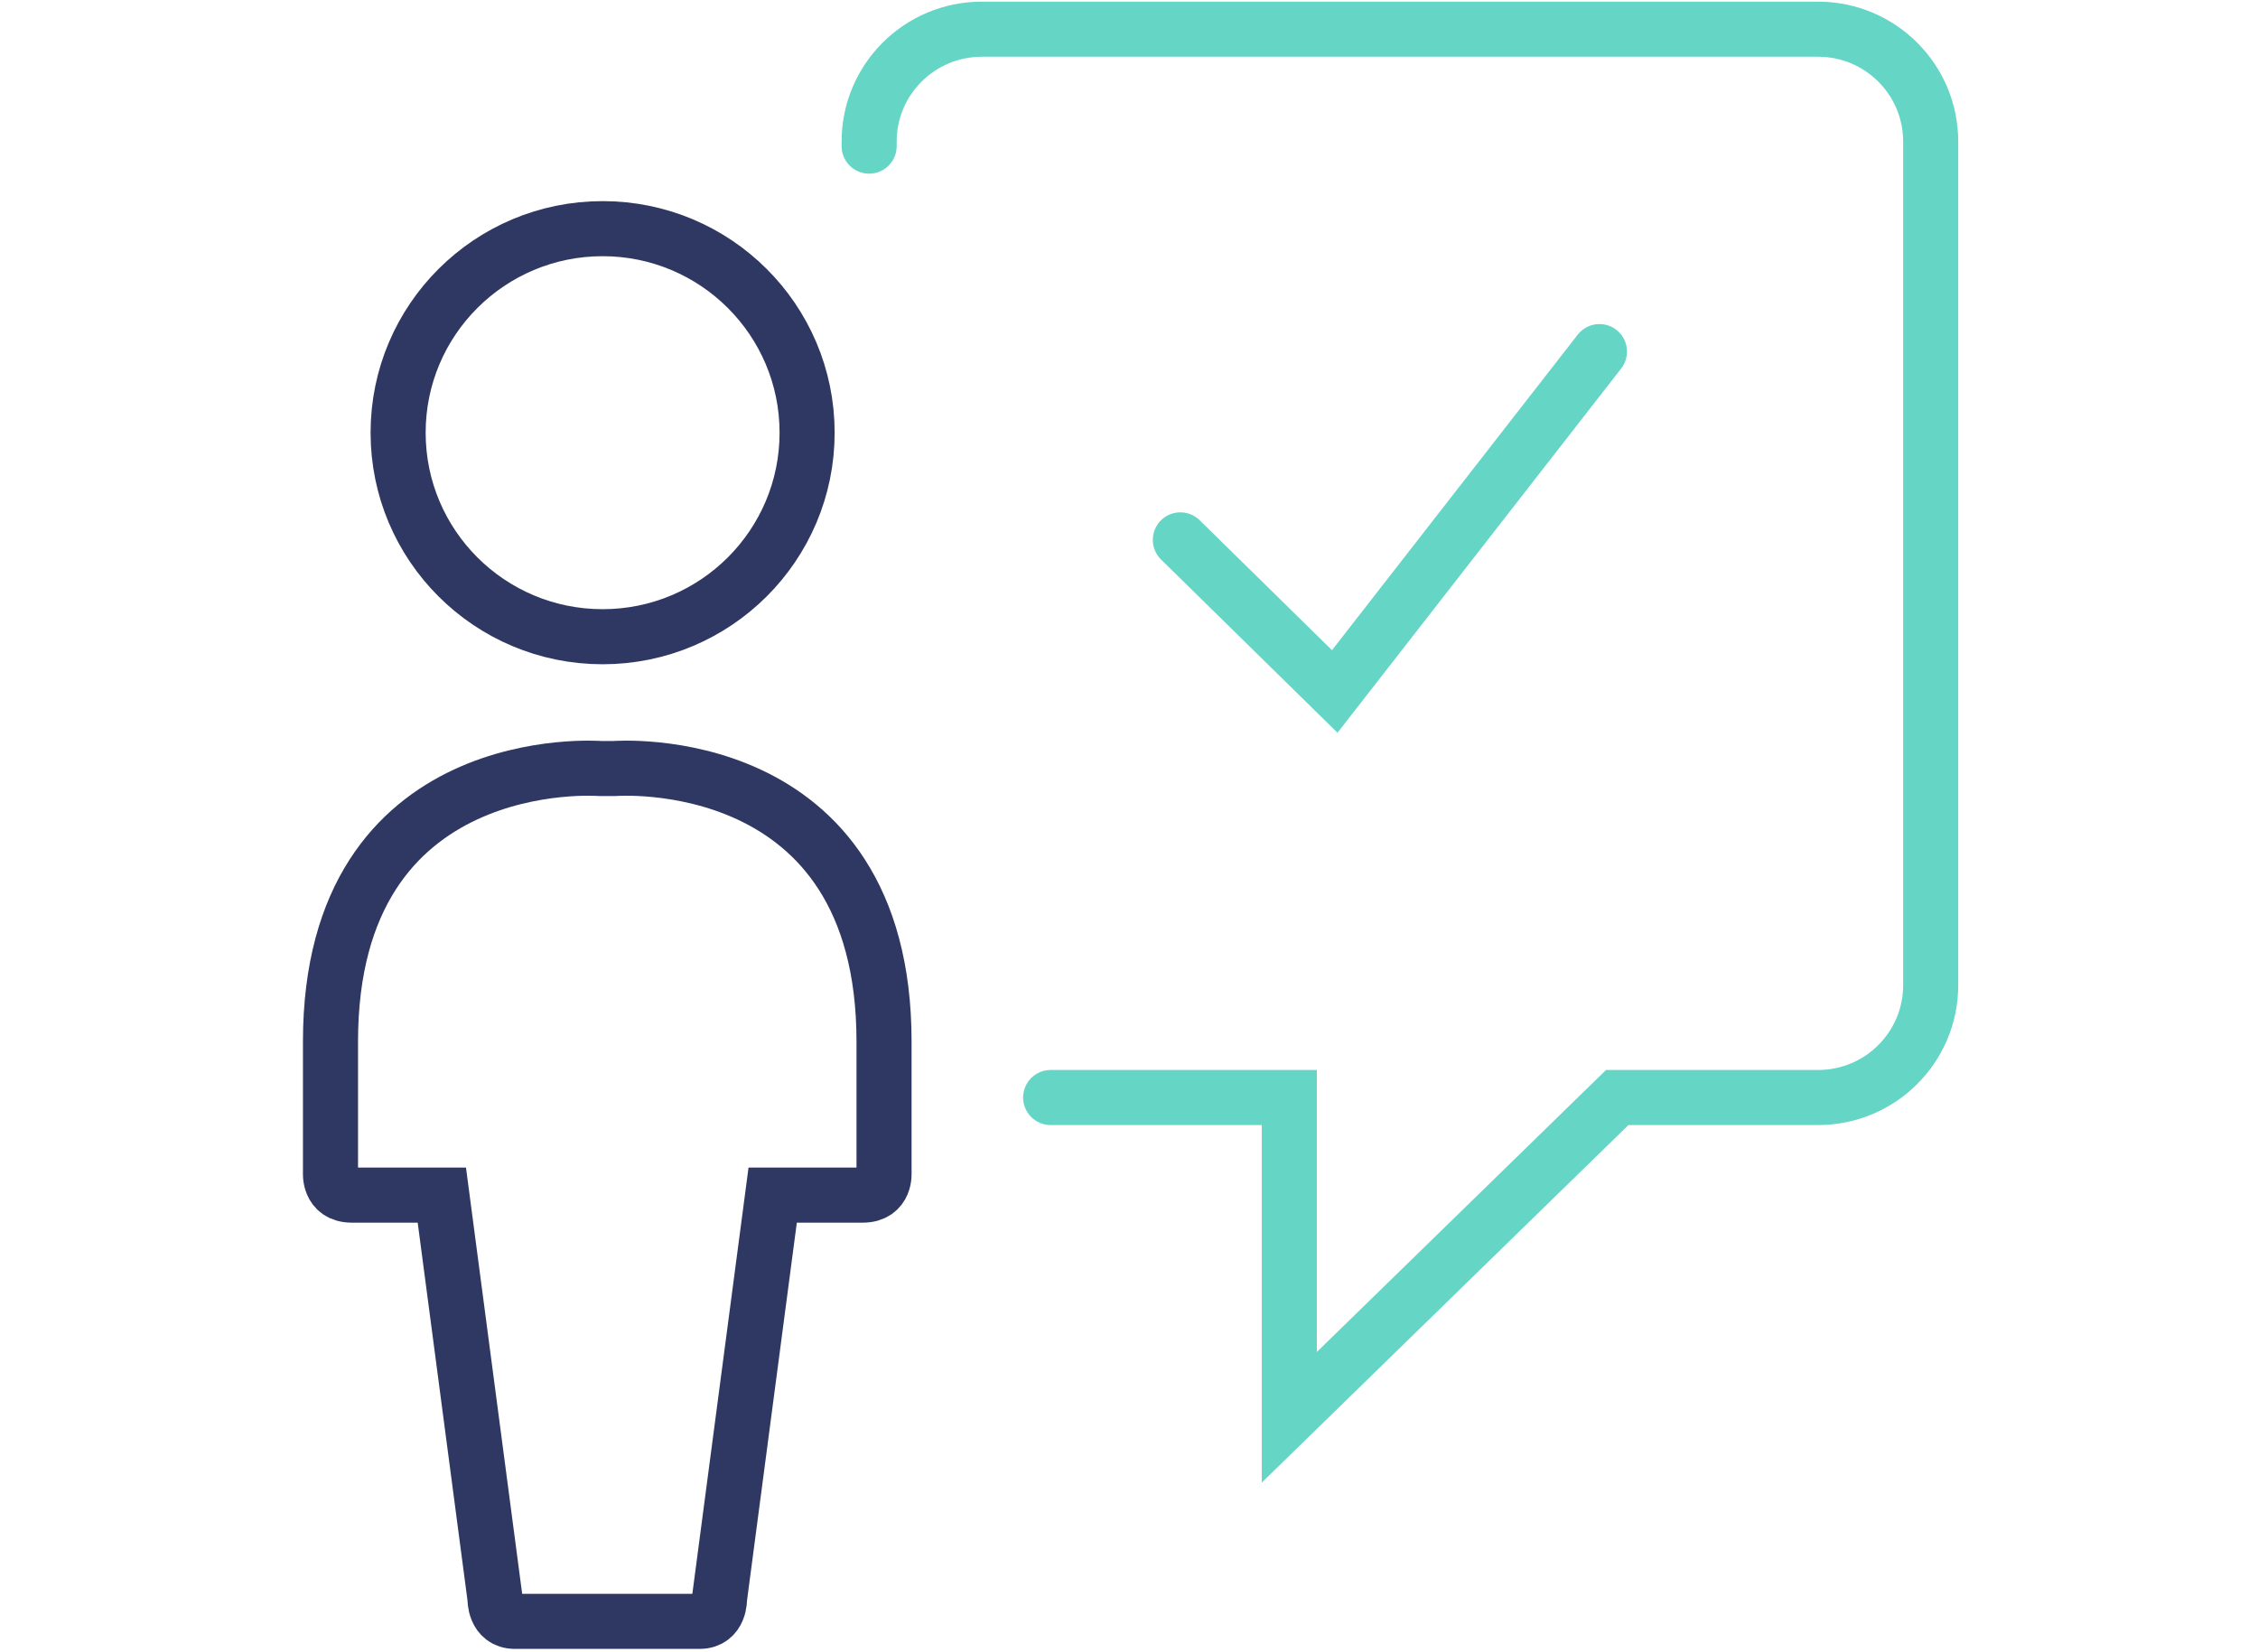 <svg width="410" height="300" viewBox="0 0 410 300" fill="none" xmlns="http://www.w3.org/2000/svg">
    <path d="M214.323 98.024L242.36 125.551L290.423 63.837" stroke="#65D5C5" stroke-width="10"
          stroke-linecap="round"/>
    <path d="M190.776 199.277H234.112V257.337L293.652 199.277H330.125C341.415 199.277 350.568 190.145 350.568 178.881V25.701C350.568 14.436 341.415 5.304 330.125 5.304H178.26C166.97 5.304 157.817 14.436 157.817 25.701V26.533"
          stroke="#65D5C5" stroke-width="10" stroke-linecap="round"/>
    <path d="M108.952 294.39H93.496C89.742 294.39 89.881 290.228 89.881 290.228L80.228 216.999H63.868C59.63 216.999 60.009 212.875 60.009 212.875V189.123C60.009 135.622 109.009 139.543 109.009 139.543H111.52C111.52 139.543 160.52 135.621 160.52 189.123V212.875C160.52 212.875 160.898 216.999 156.66 216.999H140.3L130.648 290.228C130.648 290.228 130.788 294.39 127.033 294.39H108.952Z"
          stroke="#2E3862" stroke-width="10" stroke-miterlimit="10"/>
    <path d="M109.42 115.611C129.928 115.611 146.552 99.025 146.552 78.564C146.552 58.104 129.928 41.518 109.42 41.518C88.913 41.518 72.289 58.104 72.289 78.564C72.289 99.025 88.913 115.611 109.42 115.611Z"
          stroke="#2E3862" stroke-width="10"/>
</svg>
